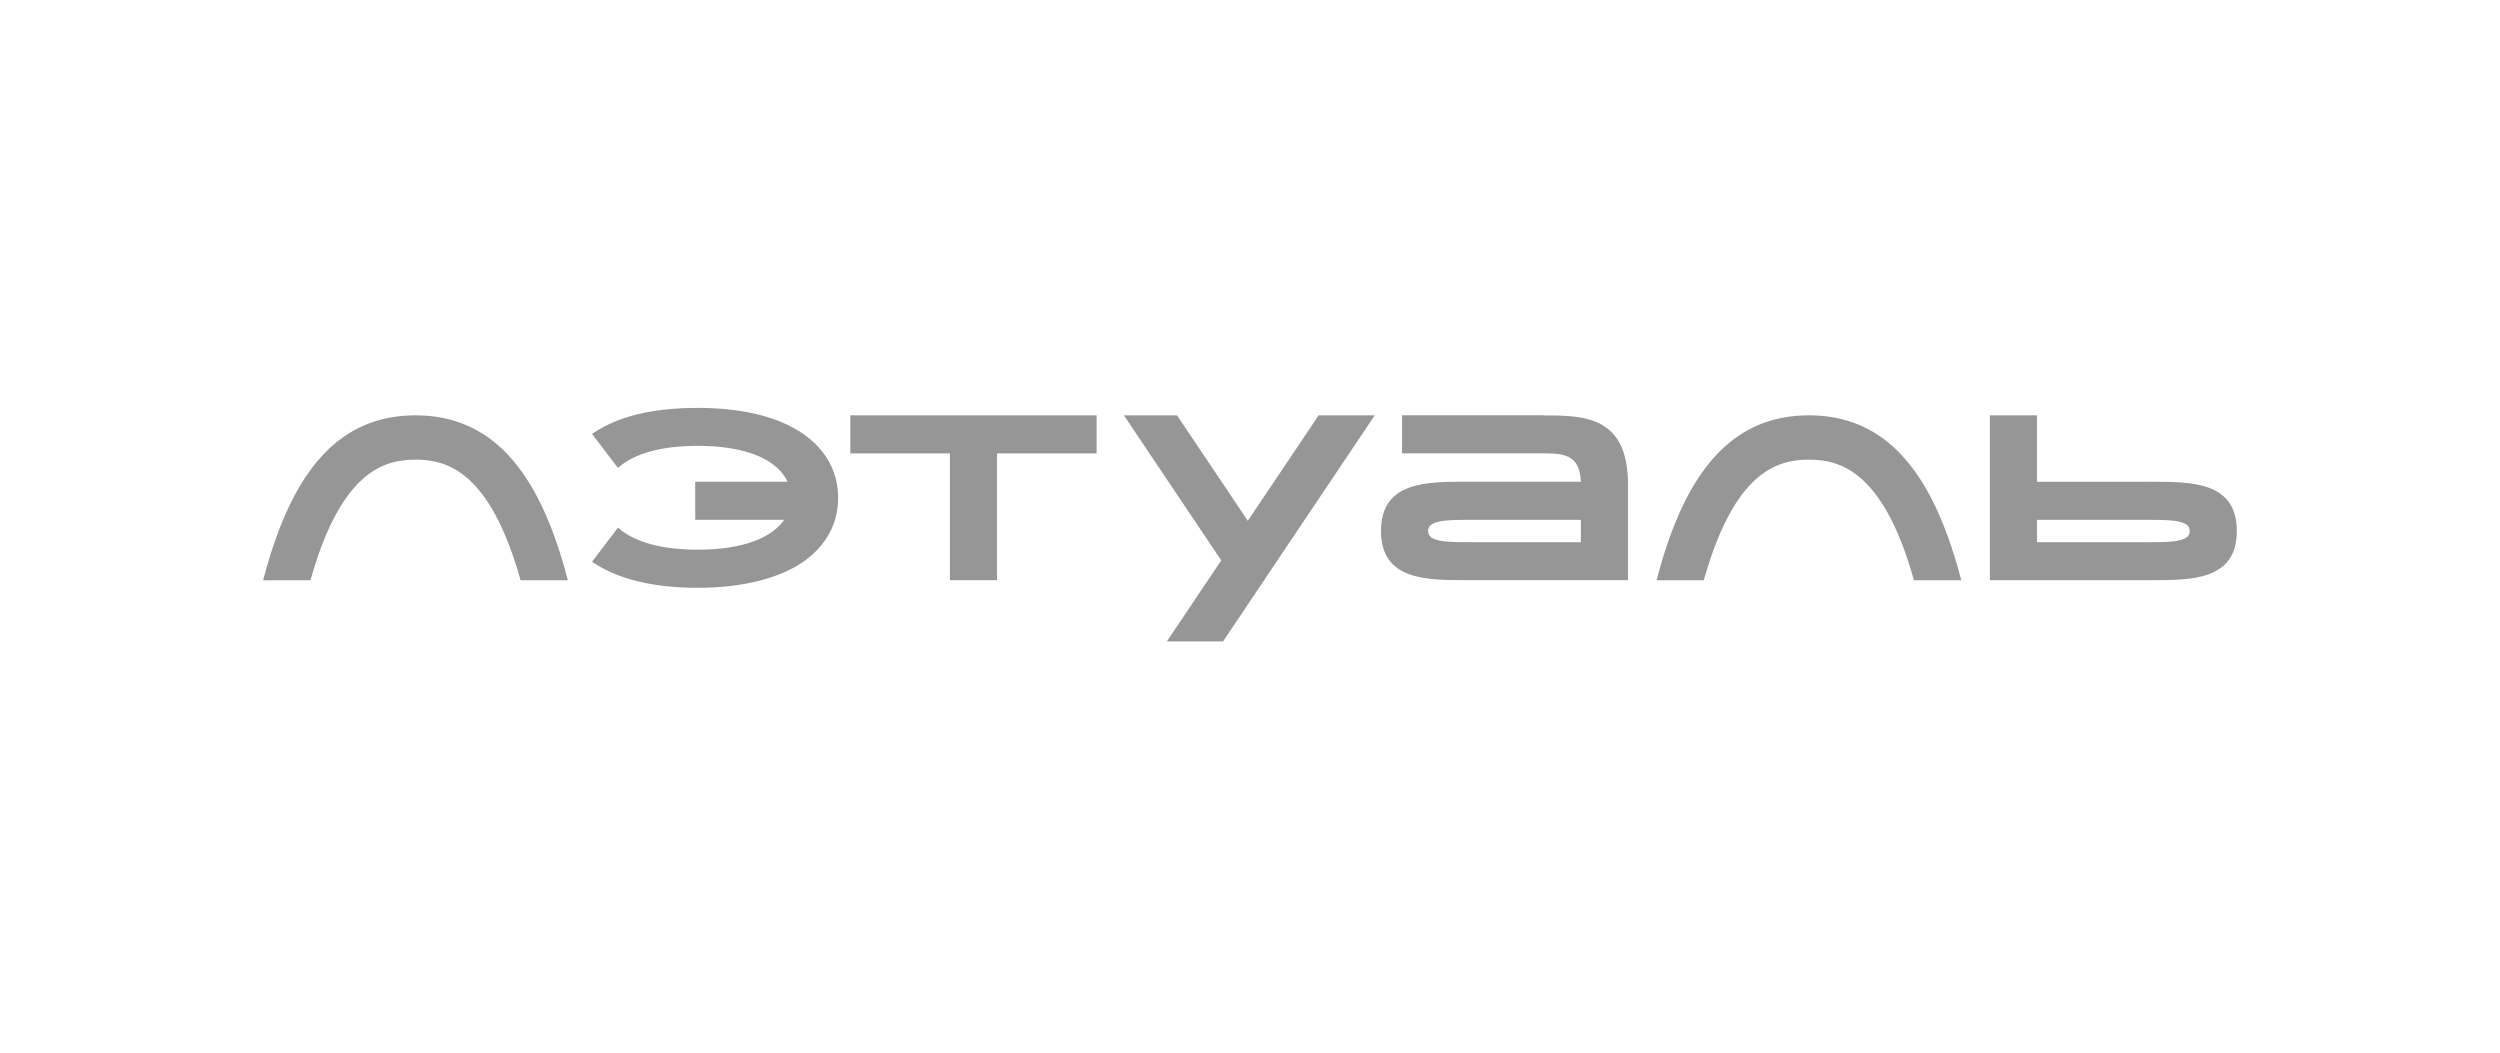 <?xml version="1.0" encoding="UTF-8"?> <svg xmlns="http://www.w3.org/2000/svg" width="190" height="80" viewBox="0 0 190 80" fill="none"> <rect width="190" height="80" fill="white"></rect> <path fill-rule="evenodd" clip-rule="evenodd" d="M45.153 32.865L44.992 32.974L46.963 35.562L47.117 35.434C48.232 34.508 50.164 33.885 53.023 33.885C56.981 33.885 59.148 35.07 59.852 36.613H52.836V39.507H59.594C58.692 40.818 56.577 41.776 53.023 41.776C50.17 41.776 48.239 41.153 47.124 40.226L46.969 40.099L44.995 42.693L45.16 42.801C46.93 43.967 49.537 44.673 53.023 44.673C56.508 44.673 59.287 43.923 61.057 42.689C62.834 41.45 63.7 39.731 63.7 37.837C63.7 35.942 62.831 34.221 61.054 32.984C59.284 31.751 56.619 31 53.023 31C49.427 31 46.924 31.706 45.154 32.872V32.866L45.153 32.865ZM20 44.095L20.062 43.865C21.163 39.705 22.623 36.632 24.52 34.597C26.423 32.553 28.758 31.565 31.579 31.565C34.399 31.565 36.731 32.556 38.637 34.597C40.533 36.632 41.997 39.709 43.096 43.871L43.157 44.102H39.565L39.529 43.968C38.379 39.939 37.009 37.683 35.627 36.434C34.25 35.192 32.845 34.932 31.579 34.932C30.312 34.932 28.907 35.195 27.534 36.434C26.151 37.683 24.778 39.936 23.632 43.965L23.593 44.099H20V44.095ZM125.899 44.102L125.961 43.871C127.062 39.709 128.522 36.635 130.419 34.597C132.325 32.553 134.661 31.565 137.477 31.565C140.295 31.565 142.634 32.556 144.536 34.6C146.433 36.639 147.893 39.712 148.995 43.871L149.056 44.102H145.463L145.425 43.968C144.278 39.939 142.905 37.683 141.522 36.434C140.149 35.192 138.744 34.932 137.477 34.932C136.211 34.932 134.806 35.195 133.433 36.434C132.047 37.683 130.677 39.939 129.527 43.967L129.492 44.101L125.899 44.102ZM64.625 34.46V31.565H83.343V34.46H75.773V44.096H72.194V34.46H64.625ZM120.142 36.61C120.123 36.089 120.032 35.702 119.887 35.415C119.752 35.128 119.526 34.894 119.244 34.747C118.973 34.607 118.65 34.53 118.288 34.492C117.923 34.453 117.532 34.453 117.132 34.453H106.557V31.562H117.319V31.569C118.055 31.569 118.801 31.575 119.502 31.648C120.265 31.728 120.995 31.888 121.625 32.22C122.258 32.553 122.788 33.054 123.156 33.799C123.521 34.54 123.725 35.517 123.725 36.795V44.092H111.523C109.943 44.092 108.312 44.092 107.078 43.635C106.451 43.402 105.914 43.051 105.536 42.51C105.162 41.971 104.955 41.265 104.955 40.351C104.955 39.437 105.162 38.728 105.536 38.191C105.914 37.651 106.451 37.3 107.078 37.067C108.312 36.61 109.943 36.61 111.523 36.61H120.142ZM111.549 41.207H120.145V39.511H111.549C110.741 39.511 109.966 39.511 109.387 39.635C109.1 39.696 108.887 39.785 108.745 39.901C108.676 39.955 108.622 40.025 108.585 40.104C108.549 40.183 108.532 40.27 108.535 40.357C108.535 40.562 108.612 40.702 108.745 40.814C108.887 40.932 109.1 41.019 109.387 41.079C109.966 41.204 110.741 41.204 111.549 41.204V41.207ZM163.216 36.61V36.616H154.81V31.565H151.23V44.095H163.432C165.012 44.095 166.644 44.095 167.877 43.638C168.504 43.405 169.041 43.054 169.415 42.514C169.793 41.974 170 41.268 170 40.354C170 39.44 169.793 38.731 169.415 38.195C169.041 37.655 168.504 37.303 167.877 37.07C166.644 36.613 165.012 36.613 163.432 36.613H163.216V36.61ZM163.403 41.207H154.81V39.511H163.403C164.214 39.511 164.989 39.511 165.565 39.635C165.852 39.696 166.068 39.785 166.211 39.901C166.343 40.012 166.417 40.153 166.417 40.357C166.417 40.562 166.343 40.702 166.211 40.814C166.068 40.932 165.852 41.019 165.565 41.079C164.989 41.204 164.214 41.204 163.403 41.204V41.207ZM85.416 31.565L92.815 42.59L88.683 48.746H92.953L104.483 31.565H100.216L94.834 39.581L89.455 31.566L85.416 31.565Z" fill="#969696"></path> </svg> 